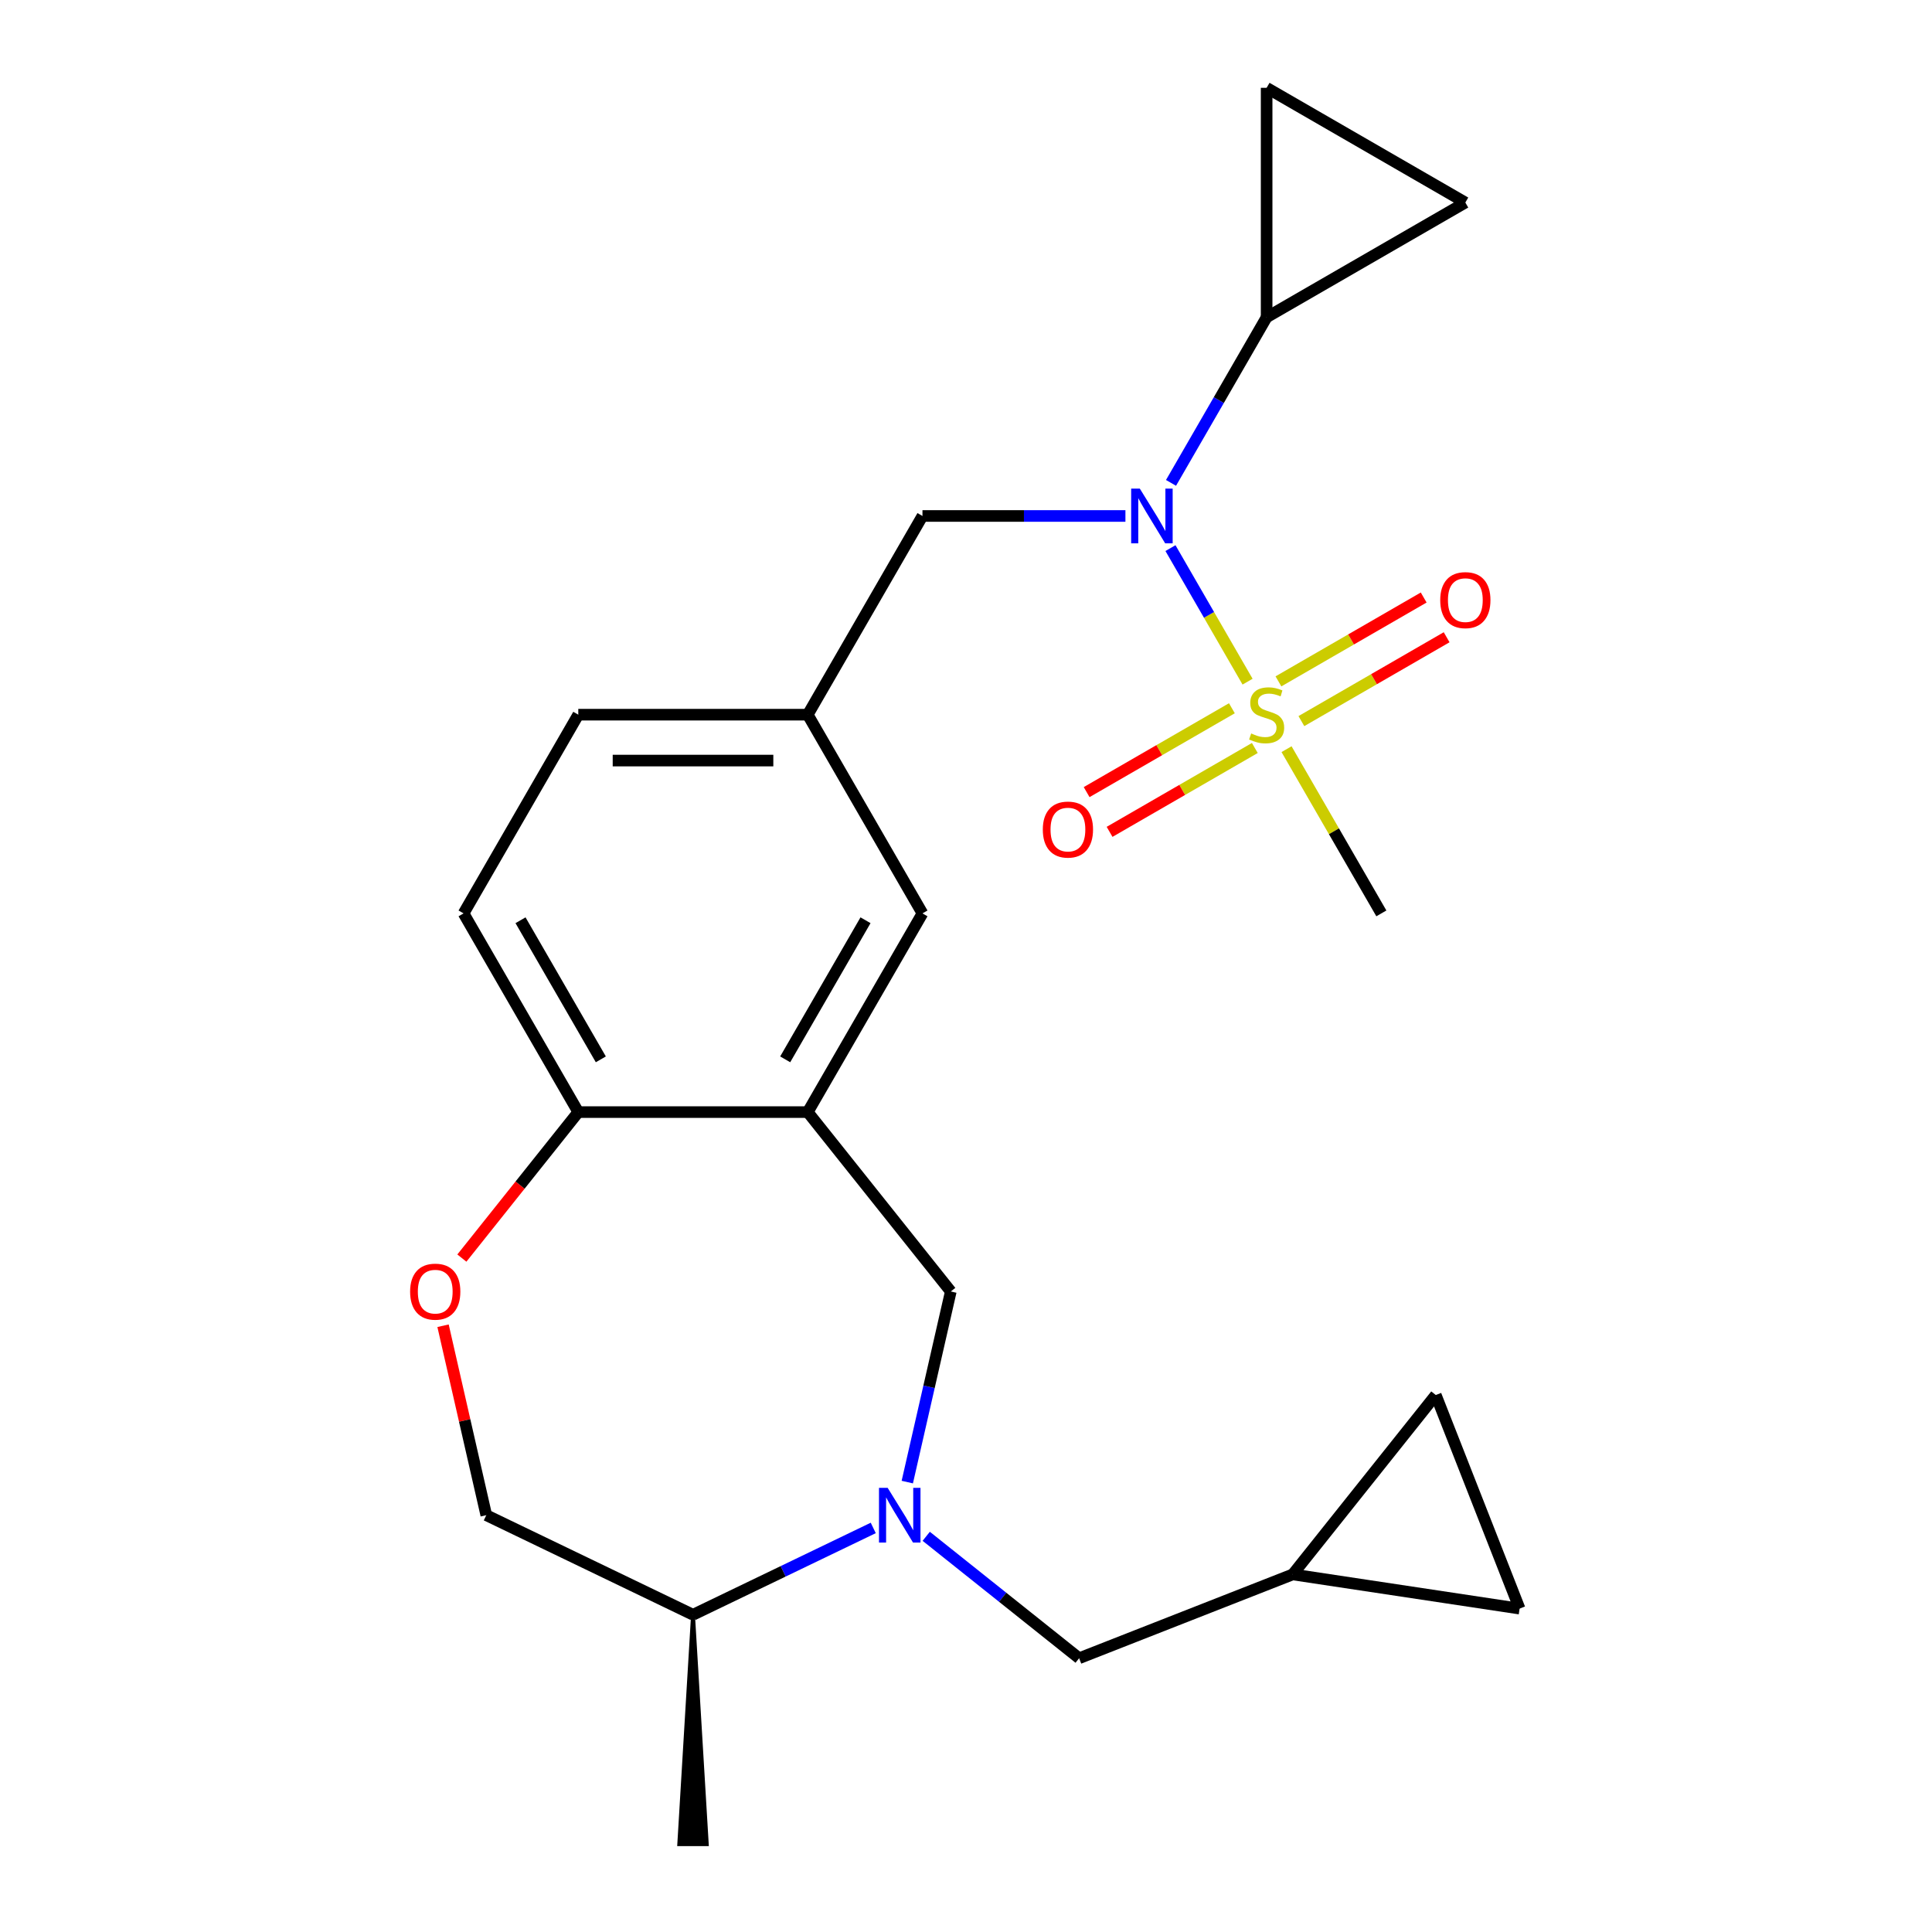 <?xml version='1.0' encoding='iso-8859-1'?>
<svg version='1.1' baseProfile='full'
              xmlns='http://www.w3.org/2000/svg'
                      xmlns:rdkit='http://www.rdkit.org/xml'
                      xmlns:xlink='http://www.w3.org/1999/xlink'
                  xml:space='preserve'
width='1000px' height='1000px' viewBox='0 0 1000 1000'>
<!-- END OF HEADER -->
<rect style='opacity:1.0;fill:#FFFFFF;stroke:none' width='1000' height='1000' x='0' y='0'> </rect>
<path class='bond-0' d='M 645.741,352.829 L 625.786,318.266' style='fill:none;fill-rule:evenodd;stroke:#CCCC00;stroke-width:6px;stroke-linecap:butt;stroke-linejoin:miter;stroke-opacity:1' />
<path class='bond-0' d='M 625.786,318.266 L 605.831,283.703' style='fill:none;fill-rule:evenodd;stroke:#0000FF;stroke-width:6px;stroke-linecap:butt;stroke-linejoin:miter;stroke-opacity:1' />
<path class='bond-10' d='M 637.62,366.589 L 600.03,388.292' style='fill:none;fill-rule:evenodd;stroke:#CCCC00;stroke-width:6px;stroke-linecap:butt;stroke-linejoin:miter;stroke-opacity:1' />
<path class='bond-10' d='M 600.03,388.292 L 562.44,409.995' style='fill:none;fill-rule:evenodd;stroke:#FF0000;stroke-width:6px;stroke-linecap:butt;stroke-linejoin:miter;stroke-opacity:1' />
<path class='bond-10' d='M 649.496,387.159 L 611.906,408.862' style='fill:none;fill-rule:evenodd;stroke:#CCCC00;stroke-width:6px;stroke-linecap:butt;stroke-linejoin:miter;stroke-opacity:1' />
<path class='bond-10' d='M 611.906,408.862 L 574.316,430.565' style='fill:none;fill-rule:evenodd;stroke:#FF0000;stroke-width:6px;stroke-linecap:butt;stroke-linejoin:miter;stroke-opacity:1' />
<path class='bond-11' d='M 673.595,373.246 L 711.185,351.544' style='fill:none;fill-rule:evenodd;stroke:#CCCC00;stroke-width:6px;stroke-linecap:butt;stroke-linejoin:miter;stroke-opacity:1' />
<path class='bond-11' d='M 711.185,351.544 L 748.775,329.841' style='fill:none;fill-rule:evenodd;stroke:#FF0000;stroke-width:6px;stroke-linecap:butt;stroke-linejoin:miter;stroke-opacity:1' />
<path class='bond-11' d='M 661.718,352.676 L 699.309,330.973' style='fill:none;fill-rule:evenodd;stroke:#CCCC00;stroke-width:6px;stroke-linecap:butt;stroke-linejoin:miter;stroke-opacity:1' />
<path class='bond-11' d='M 699.309,330.973 L 736.899,309.271' style='fill:none;fill-rule:evenodd;stroke:#FF0000;stroke-width:6px;stroke-linecap:butt;stroke-linejoin:miter;stroke-opacity:1' />
<path class='bond-21' d='M 665.913,387.767 L 690.45,430.268' style='fill:none;fill-rule:evenodd;stroke:#CCCC00;stroke-width:6px;stroke-linecap:butt;stroke-linejoin:miter;stroke-opacity:1' />
<path class='bond-21' d='M 690.45,430.268 L 714.988,472.768' style='fill:none;fill-rule:evenodd;stroke:#000000;stroke-width:6px;stroke-linecap:butt;stroke-linejoin:miter;stroke-opacity:1' />
<path class='bond-3' d='M 606.116,249.938 L 630.862,207.077' style='fill:none;fill-rule:evenodd;stroke:#0000FF;stroke-width:6px;stroke-linecap:butt;stroke-linejoin:miter;stroke-opacity:1' />
<path class='bond-3' d='M 630.862,207.077 L 655.607,164.216' style='fill:none;fill-rule:evenodd;stroke:#000000;stroke-width:6px;stroke-linecap:butt;stroke-linejoin:miter;stroke-opacity:1' />
<path class='bond-13' d='M 582.517,267.067 L 529.991,267.067' style='fill:none;fill-rule:evenodd;stroke:#0000FF;stroke-width:6px;stroke-linecap:butt;stroke-linejoin:miter;stroke-opacity:1' />
<path class='bond-13' d='M 529.991,267.067 L 477.465,267.067' style='fill:none;fill-rule:evenodd;stroke:#000000;stroke-width:6px;stroke-linecap:butt;stroke-linejoin:miter;stroke-opacity:1' />
<path class='bond-1' d='M 469.613,767.126 L 480.872,717.798' style='fill:none;fill-rule:evenodd;stroke:#0000FF;stroke-width:6px;stroke-linecap:butt;stroke-linejoin:miter;stroke-opacity:1' />
<path class='bond-1' d='M 480.872,717.798 L 492.131,668.471' style='fill:none;fill-rule:evenodd;stroke:#000000;stroke-width:6px;stroke-linecap:butt;stroke-linejoin:miter;stroke-opacity:1' />
<path class='bond-9' d='M 479.413,795.188 L 518.984,826.745' style='fill:none;fill-rule:evenodd;stroke:#0000FF;stroke-width:6px;stroke-linecap:butt;stroke-linejoin:miter;stroke-opacity:1' />
<path class='bond-9' d='M 518.984,826.745 L 558.555,858.302' style='fill:none;fill-rule:evenodd;stroke:#000000;stroke-width:6px;stroke-linecap:butt;stroke-linejoin:miter;stroke-opacity:1' />
<path class='bond-15' d='M 451.995,790.857 L 405.349,813.32' style='fill:none;fill-rule:evenodd;stroke:#0000FF;stroke-width:6px;stroke-linecap:butt;stroke-linejoin:miter;stroke-opacity:1' />
<path class='bond-15' d='M 405.349,813.32 L 358.703,835.784' style='fill:none;fill-rule:evenodd;stroke:#000000;stroke-width:6px;stroke-linecap:butt;stroke-linejoin:miter;stroke-opacity:1' />
<path class='bond-2' d='M 418.084,575.619 L 477.465,472.768' style='fill:none;fill-rule:evenodd;stroke:#000000;stroke-width:6px;stroke-linecap:butt;stroke-linejoin:miter;stroke-opacity:1' />
<path class='bond-2' d='M 406.421,548.315 L 447.987,476.32' style='fill:none;fill-rule:evenodd;stroke:#000000;stroke-width:6px;stroke-linecap:butt;stroke-linejoin:miter;stroke-opacity:1' />
<path class='bond-4' d='M 418.084,575.619 L 492.131,668.471' style='fill:none;fill-rule:evenodd;stroke:#000000;stroke-width:6px;stroke-linecap:butt;stroke-linejoin:miter;stroke-opacity:1' />
<path class='bond-25' d='M 418.084,575.619 L 299.322,575.619' style='fill:none;fill-rule:evenodd;stroke:#000000;stroke-width:6px;stroke-linecap:butt;stroke-linejoin:miter;stroke-opacity:1' />
<path class='bond-6' d='M 655.607,164.216 L 655.607,45.455' style='fill:none;fill-rule:evenodd;stroke:#000000;stroke-width:6px;stroke-linecap:butt;stroke-linejoin:miter;stroke-opacity:1' />
<path class='bond-7' d='M 655.607,164.216 L 758.458,104.835' style='fill:none;fill-rule:evenodd;stroke:#000000;stroke-width:6px;stroke-linecap:butt;stroke-linejoin:miter;stroke-opacity:1' />
<path class='bond-5' d='M 239.063,651.182 L 269.193,613.4' style='fill:none;fill-rule:evenodd;stroke:#FF0000;stroke-width:6px;stroke-linecap:butt;stroke-linejoin:miter;stroke-opacity:1' />
<path class='bond-5' d='M 269.193,613.4 L 299.322,575.619' style='fill:none;fill-rule:evenodd;stroke:#000000;stroke-width:6px;stroke-linecap:butt;stroke-linejoin:miter;stroke-opacity:1' />
<path class='bond-19' d='M 229.322,686.2 L 240.512,735.227' style='fill:none;fill-rule:evenodd;stroke:#FF0000;stroke-width:6px;stroke-linecap:butt;stroke-linejoin:miter;stroke-opacity:1' />
<path class='bond-19' d='M 240.512,735.227 L 251.702,784.255' style='fill:none;fill-rule:evenodd;stroke:#000000;stroke-width:6px;stroke-linecap:butt;stroke-linejoin:miter;stroke-opacity:1' />
<path class='bond-24' d='M 655.607,45.455 L 758.458,104.835' style='fill:none;fill-rule:evenodd;stroke:#000000;stroke-width:6px;stroke-linecap:butt;stroke-linejoin:miter;stroke-opacity:1' />
<path class='bond-8' d='M 299.322,575.619 L 239.941,472.768' style='fill:none;fill-rule:evenodd;stroke:#000000;stroke-width:6px;stroke-linecap:butt;stroke-linejoin:miter;stroke-opacity:1' />
<path class='bond-8' d='M 310.985,548.315 L 269.419,476.32' style='fill:none;fill-rule:evenodd;stroke:#000000;stroke-width:6px;stroke-linecap:butt;stroke-linejoin:miter;stroke-opacity:1' />
<path class='bond-12' d='M 558.555,858.302 L 669.108,814.913' style='fill:none;fill-rule:evenodd;stroke:#000000;stroke-width:6px;stroke-linecap:butt;stroke-linejoin:miter;stroke-opacity:1' />
<path class='bond-16' d='M 669.108,814.913 L 743.154,722.061' style='fill:none;fill-rule:evenodd;stroke:#000000;stroke-width:6px;stroke-linecap:butt;stroke-linejoin:miter;stroke-opacity:1' />
<path class='bond-17' d='M 669.108,814.913 L 786.543,832.614' style='fill:none;fill-rule:evenodd;stroke:#000000;stroke-width:6px;stroke-linecap:butt;stroke-linejoin:miter;stroke-opacity:1' />
<path class='bond-18' d='M 477.465,267.067 L 418.084,369.918' style='fill:none;fill-rule:evenodd;stroke:#000000;stroke-width:6px;stroke-linecap:butt;stroke-linejoin:miter;stroke-opacity:1' />
<path class='bond-14' d='M 477.465,472.768 L 418.084,369.918' style='fill:none;fill-rule:evenodd;stroke:#000000;stroke-width:6px;stroke-linecap:butt;stroke-linejoin:miter;stroke-opacity:1' />
<path class='bond-23' d='M 358.703,835.784 L 351.577,954.545 L 365.829,954.545 Z' style='fill:#000000;fill-rule:evenodd;fill-opacity:1;stroke:#000000;stroke-width:2px;stroke-linecap:butt;stroke-linejoin:miter;stroke-opacity:1;' />
<path class='bond-26' d='M 358.703,835.784 L 251.702,784.255' style='fill:none;fill-rule:evenodd;stroke:#000000;stroke-width:6px;stroke-linecap:butt;stroke-linejoin:miter;stroke-opacity:1' />
<path class='bond-27' d='M 743.154,722.061 L 786.543,832.614' style='fill:none;fill-rule:evenodd;stroke:#000000;stroke-width:6px;stroke-linecap:butt;stroke-linejoin:miter;stroke-opacity:1' />
<path class='bond-22' d='M 418.084,369.918 L 299.322,369.918' style='fill:none;fill-rule:evenodd;stroke:#000000;stroke-width:6px;stroke-linecap:butt;stroke-linejoin:miter;stroke-opacity:1' />
<path class='bond-22' d='M 400.27,393.67 L 317.136,393.67' style='fill:none;fill-rule:evenodd;stroke:#000000;stroke-width:6px;stroke-linecap:butt;stroke-linejoin:miter;stroke-opacity:1' />
<path class='bond-20' d='M 239.941,472.768 L 299.322,369.918' style='fill:none;fill-rule:evenodd;stroke:#000000;stroke-width:6px;stroke-linecap:butt;stroke-linejoin:miter;stroke-opacity:1' />
<path  class='atom-0' d='M 647.607 379.638
Q 647.927 379.758, 649.247 380.318
Q 650.567 380.878, 652.007 381.238
Q 653.487 381.558, 654.927 381.558
Q 657.607 381.558, 659.167 380.278
Q 660.727 378.958, 660.727 376.678
Q 660.727 375.118, 659.927 374.158
Q 659.167 373.198, 657.967 372.678
Q 656.767 372.158, 654.767 371.558
Q 652.247 370.798, 650.727 370.078
Q 649.247 369.358, 648.167 367.838
Q 647.127 366.318, 647.127 363.758
Q 647.127 360.198, 649.527 357.998
Q 651.967 355.798, 656.767 355.798
Q 660.047 355.798, 663.767 357.358
L 662.847 360.438
Q 659.447 359.038, 656.887 359.038
Q 654.127 359.038, 652.607 360.198
Q 651.087 361.318, 651.127 363.278
Q 651.127 364.798, 651.887 365.718
Q 652.687 366.638, 653.807 367.158
Q 654.967 367.678, 656.887 368.278
Q 659.447 369.078, 660.967 369.878
Q 662.487 370.678, 663.567 372.318
Q 664.687 373.918, 664.687 376.678
Q 664.687 380.598, 662.047 382.718
Q 659.447 384.798, 655.087 384.798
Q 652.567 384.798, 650.647 384.238
Q 648.767 383.718, 646.527 382.798
L 647.607 379.638
' fill='#CCCC00'/>
<path  class='atom-1' d='M 589.967 252.907
L 599.247 267.907
Q 600.167 269.387, 601.647 272.067
Q 603.127 274.747, 603.207 274.907
L 603.207 252.907
L 606.967 252.907
L 606.967 281.227
L 603.087 281.227
L 593.127 264.827
Q 591.967 262.907, 590.727 260.707
Q 589.527 258.507, 589.167 257.827
L 589.167 281.227
L 585.487 281.227
L 585.487 252.907
L 589.967 252.907
' fill='#0000FF'/>
<path  class='atom-2' d='M 459.444 770.095
L 468.724 785.095
Q 469.644 786.575, 471.124 789.255
Q 472.604 791.935, 472.684 792.095
L 472.684 770.095
L 476.444 770.095
L 476.444 798.415
L 472.564 798.415
L 462.604 782.015
Q 461.444 780.095, 460.204 777.895
Q 459.004 775.695, 458.644 775.015
L 458.644 798.415
L 454.964 798.415
L 454.964 770.095
L 459.444 770.095
' fill='#0000FF'/>
<path  class='atom-6' d='M 212.275 668.551
Q 212.275 661.751, 215.635 657.951
Q 218.995 654.151, 225.275 654.151
Q 231.555 654.151, 234.915 657.951
Q 238.275 661.751, 238.275 668.551
Q 238.275 675.431, 234.875 679.351
Q 231.475 683.231, 225.275 683.231
Q 219.035 683.231, 215.635 679.351
Q 212.275 675.471, 212.275 668.551
M 225.275 680.031
Q 229.595 680.031, 231.915 677.151
Q 234.275 674.231, 234.275 668.551
Q 234.275 662.991, 231.915 660.191
Q 229.595 657.351, 225.275 657.351
Q 220.955 657.351, 218.595 660.151
Q 216.275 662.951, 216.275 668.551
Q 216.275 674.271, 218.595 677.151
Q 220.955 680.031, 225.275 680.031
' fill='#FF0000'/>
<path  class='atom-11' d='M 539.757 429.379
Q 539.757 422.579, 543.117 418.779
Q 546.477 414.979, 552.757 414.979
Q 559.037 414.979, 562.397 418.779
Q 565.757 422.579, 565.757 429.379
Q 565.757 436.259, 562.357 440.179
Q 558.957 444.059, 552.757 444.059
Q 546.517 444.059, 543.117 440.179
Q 539.757 436.299, 539.757 429.379
M 552.757 440.859
Q 557.077 440.859, 559.397 437.979
Q 561.757 435.059, 561.757 429.379
Q 561.757 423.819, 559.397 421.019
Q 557.077 418.179, 552.757 418.179
Q 548.437 418.179, 546.077 420.979
Q 543.757 423.779, 543.757 429.379
Q 543.757 435.099, 546.077 437.979
Q 548.437 440.859, 552.757 440.859
' fill='#FF0000'/>
<path  class='atom-12' d='M 745.458 310.617
Q 745.458 303.817, 748.818 300.017
Q 752.178 296.217, 758.458 296.217
Q 764.738 296.217, 768.098 300.017
Q 771.458 303.817, 771.458 310.617
Q 771.458 317.497, 768.058 321.417
Q 764.658 325.297, 758.458 325.297
Q 752.218 325.297, 748.818 321.417
Q 745.458 317.537, 745.458 310.617
M 758.458 322.097
Q 762.778 322.097, 765.098 319.217
Q 767.458 316.297, 767.458 310.617
Q 767.458 305.057, 765.098 302.257
Q 762.778 299.417, 758.458 299.417
Q 754.138 299.417, 751.778 302.217
Q 749.458 305.017, 749.458 310.617
Q 749.458 316.337, 751.778 319.217
Q 754.138 322.097, 758.458 322.097
' fill='#FF0000'/>
</svg>
